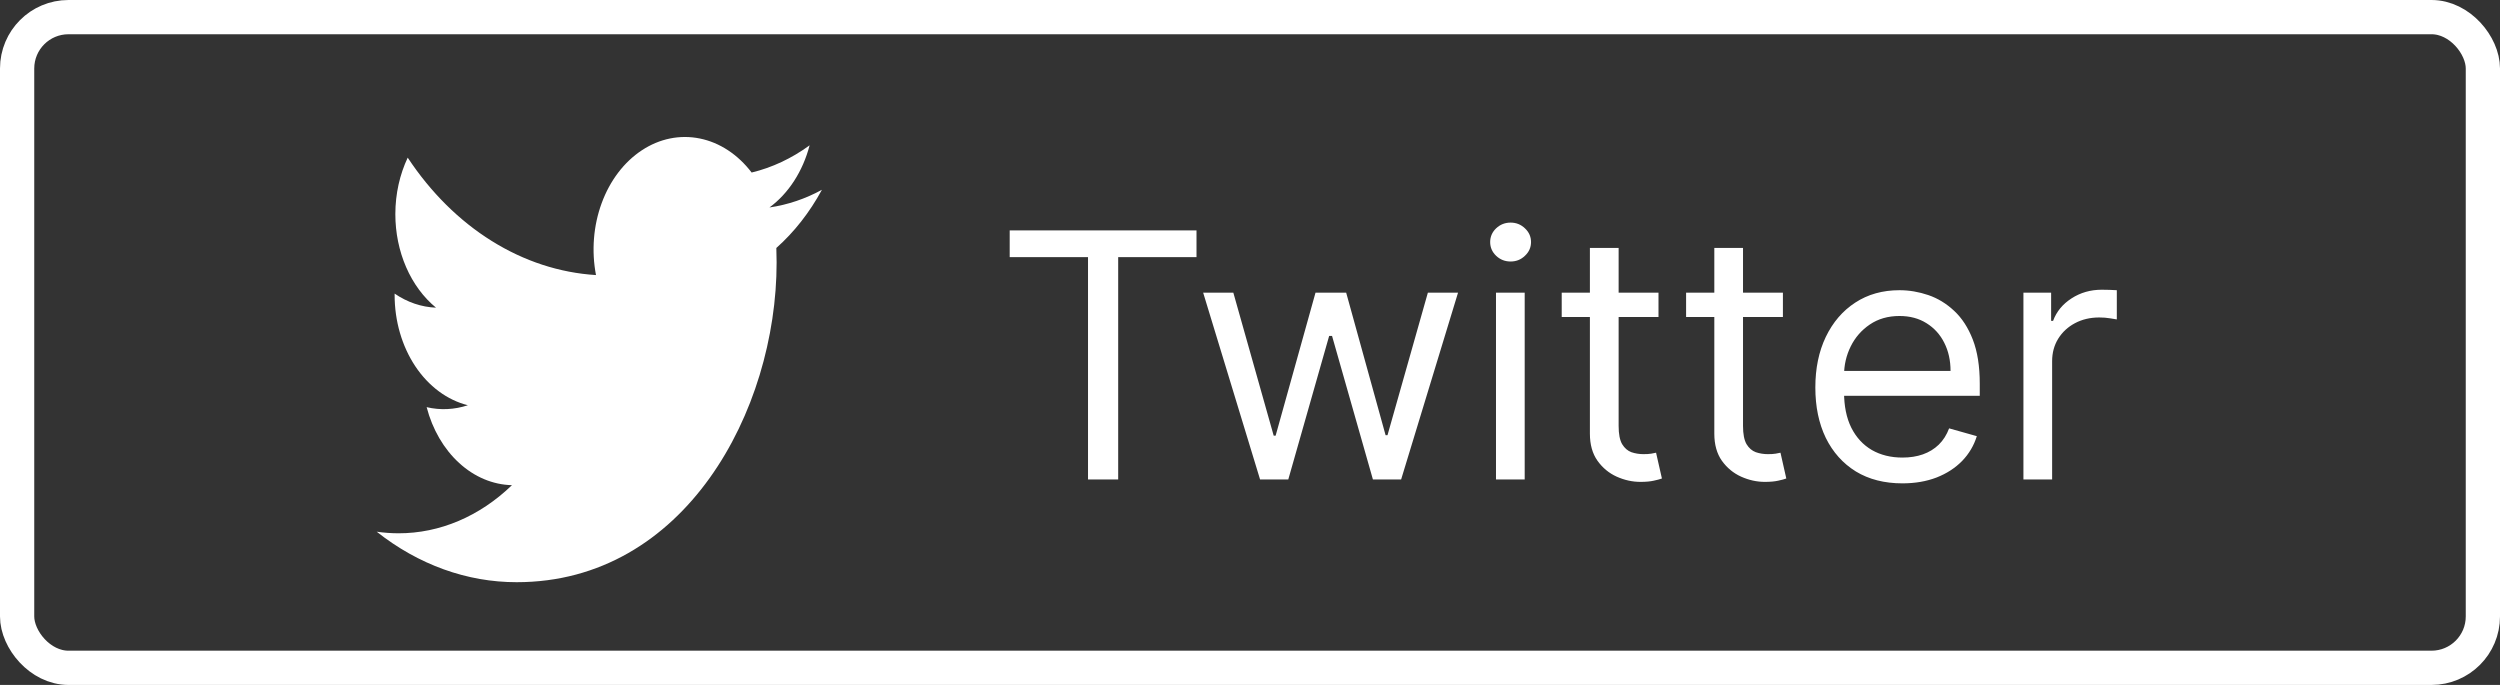 <?xml version="1.0" encoding="UTF-8"?> <svg xmlns="http://www.w3.org/2000/svg" width="73" height="20" viewBox="0 0 73 20" fill="none"><rect x="0" y="0" width="73" height="20" fill="#333333" stroke="none"/> <path d="M24 5.542C23.522 5.803 23.008 5.979 22.468 6.058C23.026 5.648 23.442 5.003 23.641 4.243C23.118 4.625 22.545 4.894 21.948 5.038C21.546 4.511 21.014 4.161 20.434 4.044C19.854 3.926 19.259 4.047 18.741 4.389C18.223 4.73 17.811 5.272 17.569 5.931C17.327 6.589 17.268 7.328 17.403 8.032C16.342 7.966 15.305 7.627 14.358 7.036C13.411 6.446 12.575 5.617 11.905 4.603C11.676 5.089 11.544 5.653 11.544 6.253C11.544 6.793 11.652 7.325 11.859 7.801C12.066 8.278 12.366 8.684 12.731 8.984C12.307 8.967 11.893 8.827 11.523 8.573V8.616C11.523 9.373 11.736 10.107 12.126 10.694C12.516 11.28 13.059 11.683 13.662 11.833C13.269 11.963 12.857 11.983 12.458 11.889C12.628 12.541 12.96 13.111 13.407 13.519C13.853 13.928 14.393 14.154 14.949 14.167C14.005 15.079 12.838 15.574 11.637 15.572C11.424 15.572 11.211 15.556 11 15.526C12.219 16.49 13.638 17.002 15.088 17C19.994 17 22.677 12.001 22.677 7.665C22.677 7.525 22.674 7.382 22.669 7.241C23.191 6.777 23.641 6.203 23.999 5.544L24 5.542Z" fill="white"></path> <path d="M29.483 7.509V6.727H34.938V7.509H32.651V14H31.77V7.509H29.483ZM36.794 14L35.132 8.545H36.013L37.192 12.722H37.248L38.413 8.545H39.308L40.459 12.707H40.515L41.694 8.545H42.575L40.913 14H40.089L38.896 9.81H38.811L37.618 14H36.794ZM43.683 14V8.545H44.521V14H43.683ZM44.109 7.636C43.946 7.636 43.805 7.581 43.687 7.469C43.571 7.358 43.513 7.224 43.513 7.068C43.513 6.912 43.571 6.778 43.687 6.667C43.805 6.556 43.946 6.5 44.109 6.5C44.273 6.5 44.412 6.556 44.528 6.667C44.647 6.778 44.706 6.912 44.706 7.068C44.706 7.224 44.647 7.358 44.528 7.469C44.412 7.581 44.273 7.636 44.109 7.636ZM48.428 8.545V9.256H45.602V8.545H48.428ZM46.425 7.239H47.264V12.438C47.264 12.674 47.298 12.852 47.367 12.97C47.438 13.086 47.528 13.164 47.636 13.204C47.748 13.242 47.865 13.261 47.988 13.261C48.08 13.261 48.156 13.257 48.215 13.247C48.274 13.235 48.322 13.226 48.357 13.219L48.528 13.972C48.471 13.993 48.392 14.014 48.29 14.036C48.188 14.059 48.059 14.071 47.903 14.071C47.666 14.071 47.434 14.02 47.207 13.918C46.982 13.816 46.795 13.662 46.646 13.453C46.499 13.245 46.425 12.982 46.425 12.665V7.239ZM52.061 8.545V9.256H49.234V8.545H52.061ZM50.058 7.239H50.896V12.438C50.896 12.674 50.931 12.852 50.999 12.97C51.07 13.086 51.16 13.164 51.269 13.204C51.38 13.242 51.498 13.261 51.621 13.261C51.713 13.261 51.789 13.257 51.848 13.247C51.907 13.235 51.955 13.226 51.99 13.219L52.16 13.972C52.104 13.993 52.024 14.014 51.923 14.036C51.821 14.059 51.692 14.071 51.535 14.071C51.299 14.071 51.067 14.02 50.84 13.918C50.615 13.816 50.428 13.662 50.278 13.453C50.132 13.245 50.058 12.982 50.058 12.665V7.239ZM55.55 14.114C55.025 14.114 54.571 13.998 54.19 13.766C53.811 13.531 53.519 13.204 53.313 12.786C53.109 12.364 53.008 11.874 53.008 11.315C53.008 10.757 53.109 10.264 53.313 9.838C53.519 9.41 53.805 9.076 54.172 8.837C54.541 8.595 54.972 8.474 55.465 8.474C55.749 8.474 56.029 8.522 56.306 8.616C56.584 8.711 56.836 8.865 57.063 9.078C57.29 9.289 57.471 9.568 57.606 9.916C57.741 10.264 57.809 10.693 57.809 11.202V11.557H53.604V10.832H56.956C56.956 10.525 56.895 10.25 56.772 10.008C56.651 9.767 56.478 9.576 56.253 9.437C56.031 9.297 55.768 9.227 55.465 9.227C55.131 9.227 54.842 9.31 54.598 9.476C54.357 9.639 54.171 9.852 54.041 10.115C53.911 10.378 53.846 10.66 53.846 10.96V11.443C53.846 11.855 53.916 12.204 54.059 12.491C54.203 12.775 54.403 12.992 54.659 13.141C54.914 13.287 55.212 13.361 55.55 13.361C55.77 13.361 55.969 13.33 56.147 13.268C56.327 13.204 56.482 13.11 56.612 12.984C56.742 12.857 56.843 12.698 56.914 12.508L57.723 12.736C57.638 13.01 57.495 13.252 57.294 13.46C57.092 13.666 56.844 13.827 56.548 13.943C56.252 14.057 55.919 14.114 55.55 14.114ZM59.084 14V8.545H59.893V9.369H59.95C60.049 9.099 60.229 8.88 60.49 8.712C60.75 8.544 61.044 8.46 61.37 8.46C61.432 8.46 61.509 8.461 61.601 8.464C61.694 8.466 61.763 8.47 61.811 8.474V9.327C61.782 9.32 61.717 9.309 61.615 9.295C61.516 9.278 61.411 9.27 61.299 9.27C61.034 9.27 60.797 9.326 60.589 9.437C60.383 9.546 60.22 9.697 60.099 9.891C59.981 10.083 59.922 10.302 59.922 10.548V14H59.084Z" fill="white"></path> <rect x="0.5" y="0.5" width="72" height="19" rx="1.5" stroke="white"></rect> </svg> 